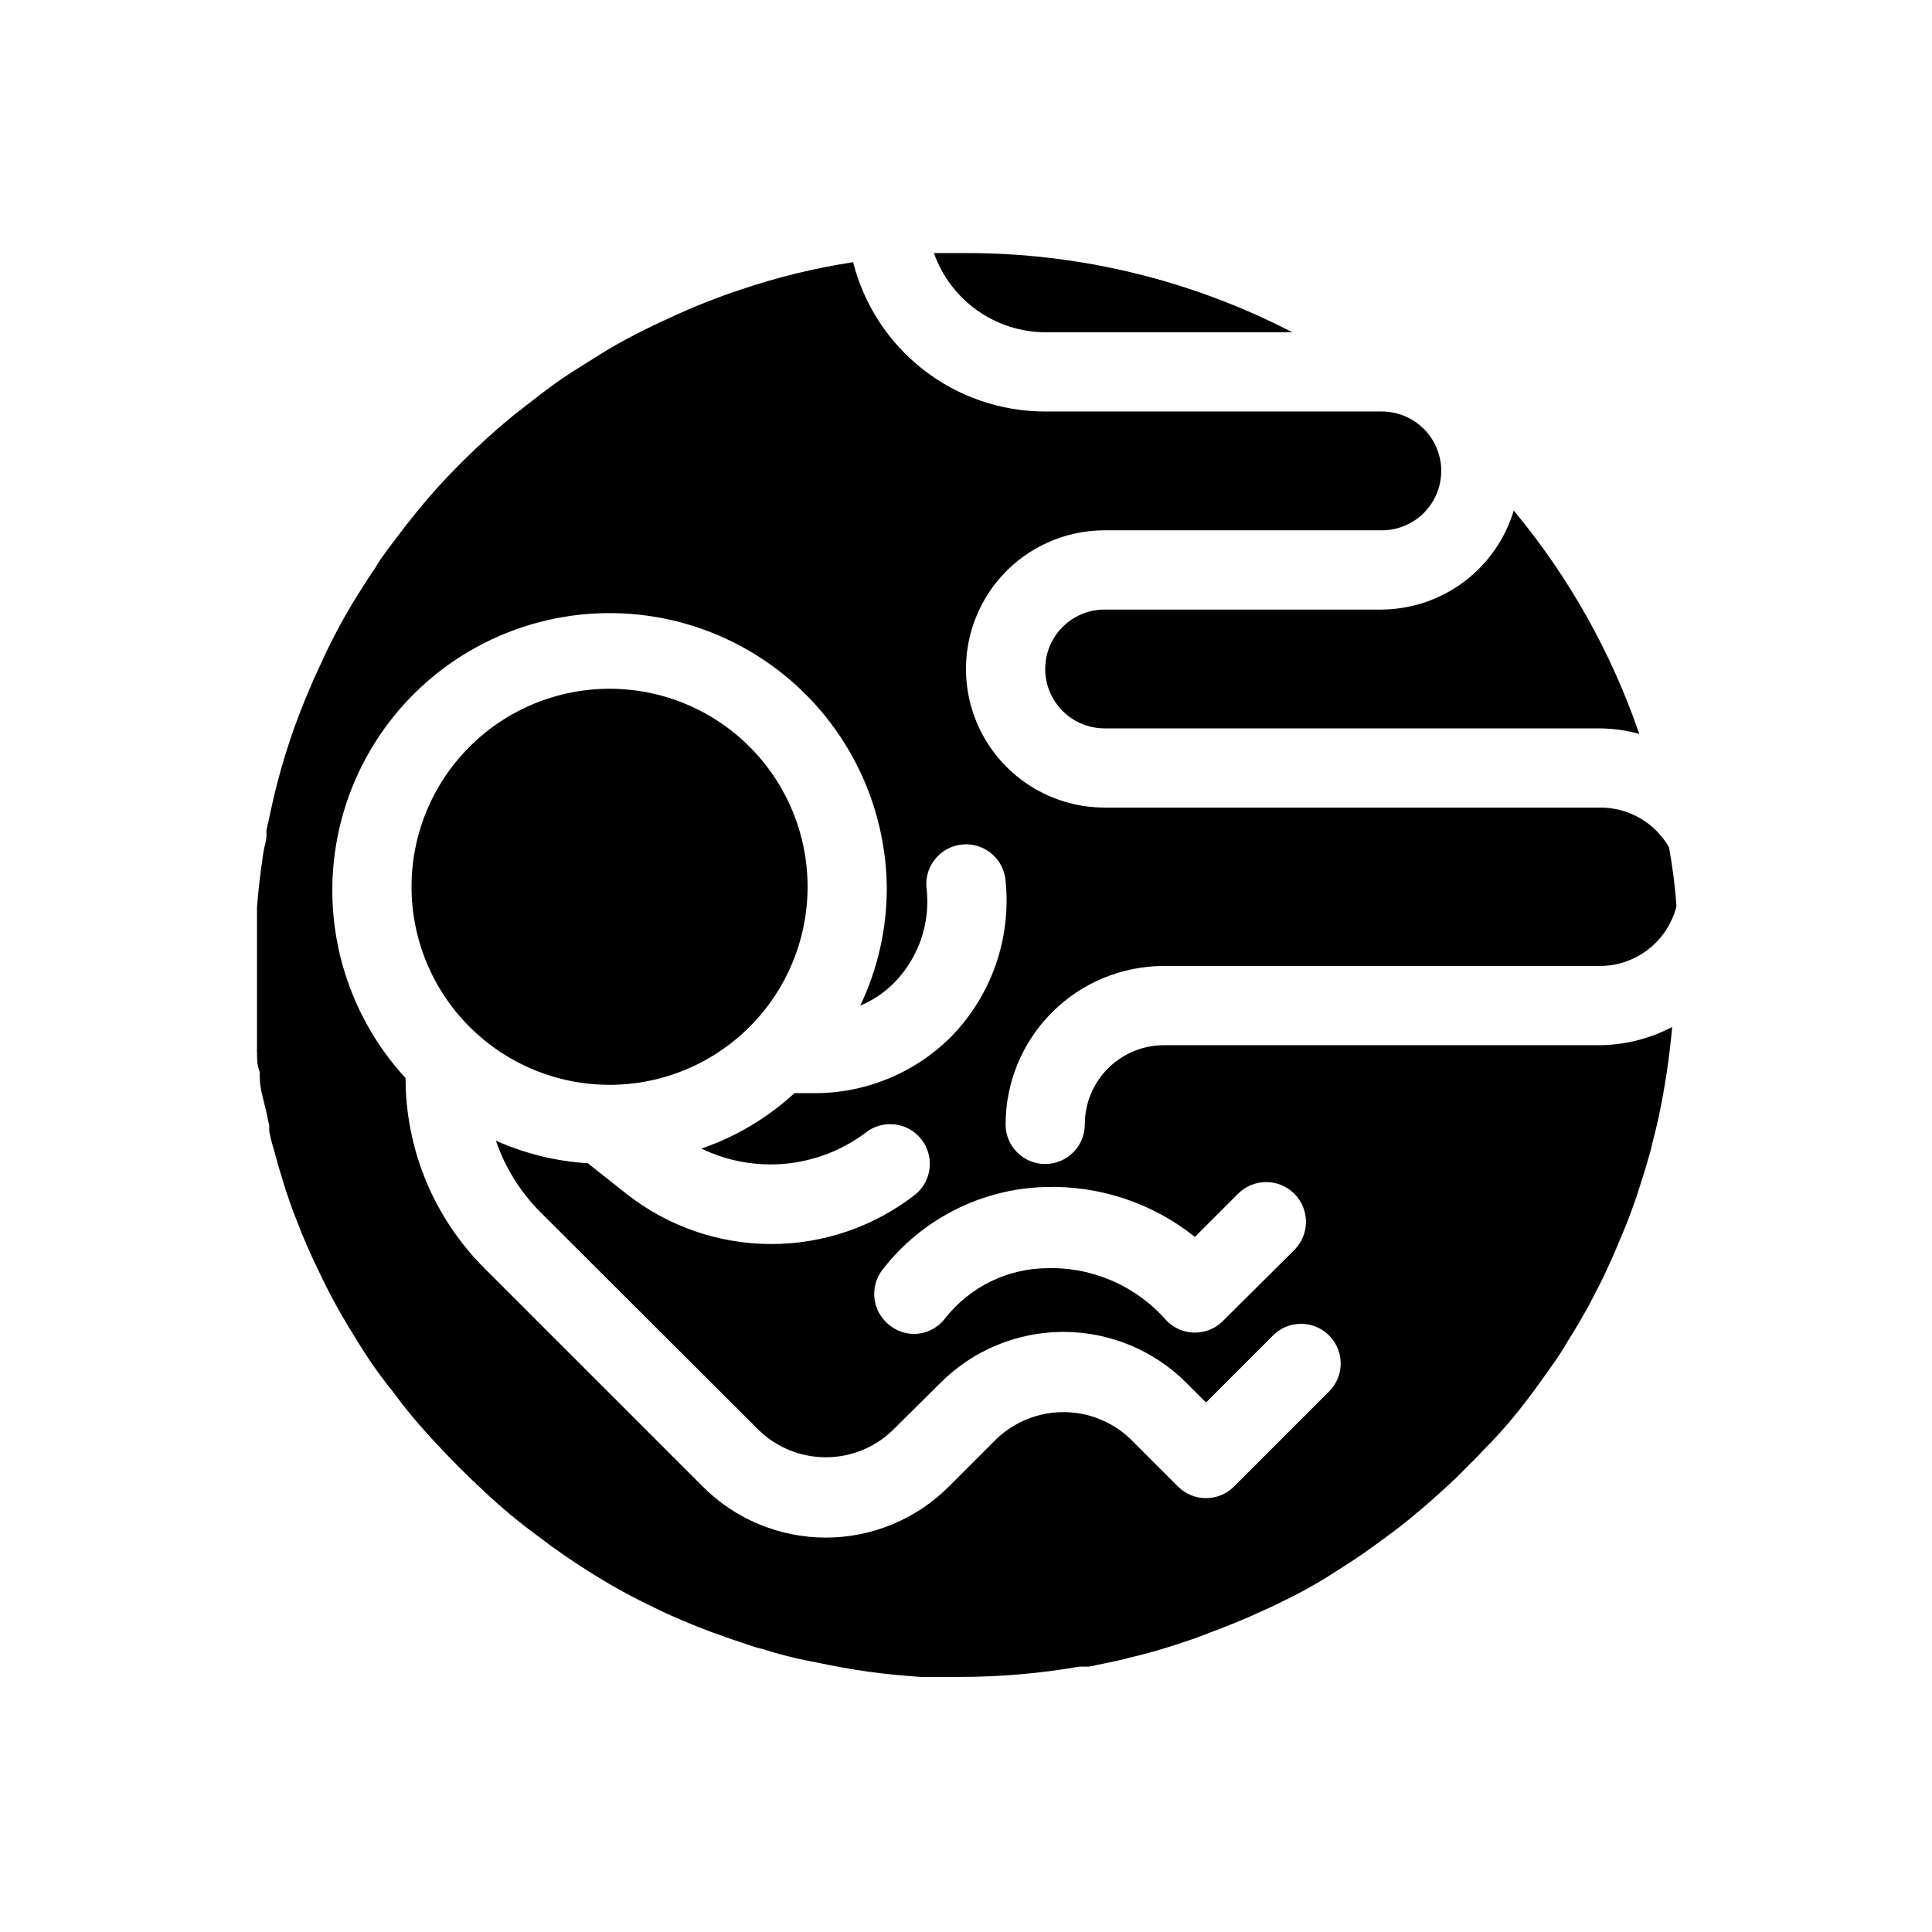 <?xml version="1.0" encoding="UTF-8"?>
<!-- Uploaded to: ICON Repo, www.svgrepo.com, Generator: ICON Repo Mixer Tools -->
<svg fill="#000000" width="800px" height="800px" version="1.1" viewBox="144 144 512 512" xmlns="http://www.w3.org/2000/svg">
 <g>
  <path d="m436.73 305.54c-5.625 0-10.82 3-13.633 7.871s-2.812 10.871 0 15.742c2.812 4.875 8.008 7.875 13.633 7.875h131.2c3.551 0.027 7.078 0.52 10.496 1.469-7.402-21.59-18.676-41.648-33.27-59.199-2.266 7.531-6.879 14.141-13.168 18.863-6.285 4.723-13.922 7.309-21.785 7.379z"/>
  <path d="m420.99 232.06h65.496-0.004c-26.723-13.844-56.391-21.043-86.484-20.992h-8.504c2.16 6.109 6.152 11.402 11.43 15.156 5.277 3.758 11.586 5.797 18.066 5.836z"/>
  <path d="m452.48 400h115.45c4.676 0 9.215-1.559 12.906-4.43 3.688-2.871 6.312-6.891 7.457-11.422-0.383-5.242-1.051-10.465-1.992-15.637-1.859-3.219-4.539-5.887-7.766-7.731-3.227-1.848-6.887-2.801-10.605-2.766h-131.2c-13.125 0-25.25-7.004-31.812-18.371-6.562-11.363-6.562-25.367 0-36.734 6.562-11.367 18.688-18.367 31.812-18.367h73.473c5.625 0 10.82-3 13.633-7.871s2.812-10.875 0-15.746c-2.812-4.871-8.008-7.871-13.633-7.871h-89.215c-11.68 0.008-23.027-3.879-32.246-11.047-9.223-7.168-15.789-17.203-18.66-28.523-10.094 1.543-20.035 3.969-29.703 7.242-6.555 2.164-12.969 4.723-19.211 7.66-2.801 1.258-5.633 2.625-8.5 4.094-3.672 1.891-7.242 3.883-10.496 5.984l-3.672 2.309h-0.004c-3.957 2.406-7.777 5.035-11.438 7.871l-7.137 5.562c-4.723 3.883-9.133 7.871-13.434 12.176l-0.84 0.84h-0.004c-3.996 4-7.777 8.203-11.336 12.598-1.891 2.309-3.777 4.723-5.562 7.137-1.785 2.414-1.891 2.414-2.731 3.672h0.004c-0.914 1.211-1.754 2.473-2.519 3.781-1.68 2.414-3.254 4.934-4.828 7.453s-2.938 4.828-4.305 7.348c-1.363 2.519-3.148 5.879-4.512 8.922-1.363 3.043-2.414 5.039-3.465 7.66-4.18 9.547-7.481 19.453-9.867 29.598l-1.891 8.605c-0.047 0.453-0.047 0.91 0 1.367 0 1.469-0.629 3.043-0.84 4.617s-0.523 3.465-0.734 5.246c-0.211 1.785-0.734 6.086-0.945 9.133v3.148 3.777 8.711 10.496 6.824 4.512l0.004 0.004c-0.047 0.383-0.047 0.77 0 1.152 0 1.68 0 3.359 0.734 5.144-0.047 0.488-0.047 0.98 0 1.469 0 2.625 0.84 5.352 1.469 7.977 0.629 2.625 0.629 3.148 1.051 4.723-0.051 0.523-0.051 1.051 0 1.574 0.32 1.668 0.738 3.316 1.258 4.934 0.734 2.832 1.574 5.668 2.414 8.398s2.098 6.508 3.359 9.656c1.891 5.039 3.988 9.762 6.297 14.484 2.594 5.481 5.5 10.809 8.711 15.953 3.148 5.246 6.613 10.496 10.496 15.219 3.555 4.856 7.414 9.48 11.547 13.855 4.129 4.477 8.434 8.781 12.91 12.91 4.371 4.133 9 7.988 13.855 11.547 4.883 3.762 9.965 7.266 15.219 10.496 5.144 3.207 10.473 6.117 15.953 8.711 4.828 2.414 9.973 4.512 15.219 6.508l5.352 1.891 4.094 1.363c1.371 0.516 2.773 0.938 4.199 1.258 4.195 1.355 8.473 2.441 12.805 3.254l4.723 0.945c4.477 0.91 9.098 1.645 13.855 2.203 3.57 0.418 7.066 0.734 10.496 0.945h10.496c10.555-0.016 21.09-0.93 31.488-2.731h2.519l2.519-0.523 5.039-1.051 6.719-1.68c3.254-0.84 6.402-1.785 9.551-2.832l4.094-1.363 4.094-1.574c3.465-1.258 6.824-2.625 10.496-4.199l4.617-2.098c1.574-0.629 3.043-1.469 4.617-2.203v-0.004c4.75-2.281 9.344-4.875 13.75-7.766 3.359-2.098 6.719-4.305 9.867-6.613 3.148-2.309 6.402-4.617 9.445-7.137 3.043-2.519 4.934-4.094 7.348-6.297s4.723-4.199 6.926-6.508c2.203-2.309 3.465-3.359 5.039-5.144 3.336-3.328 6.488-6.832 9.445-10.496 1.891-2.414 3.777-4.828 5.562-7.348 1.785-2.519 2.625-3.57 3.883-5.457h0.004c1.355-1.895 2.617-3.856 3.777-5.879 1.156-1.785 2.203-3.57 3.254-5.352 1.051-1.785 2.414-4.199 3.465-6.297 1.051-2.098 1.996-3.777 2.938-5.773 0.945-1.996 2.625-5.668 3.777-8.5 1.156-2.832 2.203-5.144 3.148-7.766 0.945-2.625 1.469-3.988 2.098-5.984 0.629-1.996 1.68-5.144 2.414-7.766 0.734-2.625 0.84-2.731 1.156-4.199s1.363-5.246 1.891-7.871v-0.004c1.672-7.863 2.863-15.82 3.57-23.824-5.926 3.117-12.512 4.773-19.211 4.828h-115.45c-5.57 0-10.91 2.211-14.844 6.148-3.938 3.934-6.148 9.273-6.148 14.844 0 5.797-4.699 10.496-10.496 10.496-5.797 0-10.496-4.699-10.496-10.496 0-11.137 4.422-21.816 12.297-29.688 7.871-7.875 18.551-12.297 29.688-12.297zm-31.488 58.566c14.375-0.441 28.438 4.246 39.672 13.227l11.441-11.441c4.117-4.117 10.789-4.117 14.906 0 4.113 4.113 4.113 10.789 0 14.902l-18.684 18.578c-1.984 2.121-4.758 3.324-7.664 3.324-2.902 0-5.676-1.203-7.66-3.324-7.93-9.039-19.469-14.078-31.488-13.75-10.586 0.086-20.555 4.992-27.078 13.332-1.984 2.574-5.047 4.086-8.293 4.094-2.332-0.039-4.586-0.852-6.402-2.309-4.57-3.543-5.414-10.113-1.891-14.695 10.359-13.418 26.195-21.469 43.141-21.938zm-25.191-39.57c-9.746 9.613-22.945 14.91-36.633 14.695h-4.617c-7.121 6.547-15.52 11.551-24.664 14.695 6.906 3.344 14.602 4.731 22.246 4.012 7.641-0.723 14.941-3.527 21.102-8.105 4.492-3.684 11.117-3.023 14.797 1.469 3.684 4.492 3.023 11.117-1.469 14.801-10.898 8.5-24.328 13.117-38.152 13.117-13.824 0-27.254-4.617-38.152-13.117l-10.496-8.293c-8.41-0.52-16.656-2.547-24.352-5.984 2.453 7.156 6.508 13.656 11.859 19l57.832 57.727h0.004c4.754 4.606 11.117 7.18 17.738 7.18 6.617 0 12.98-2.574 17.738-7.18l12.594-12.492v0.004c8.645-8.68 20.391-13.559 32.645-13.559 12.25 0 23.996 4.879 32.641 13.559l5.144 5.144 17.738-17.738v-0.004c4.086-4.113 10.734-4.137 14.852-0.051 4.113 4.086 4.137 10.734 0.051 14.852l-25.191 25.191h0.004c-1.973 1.984-4.656 3.102-7.453 3.102-2.801 0-5.481-1.117-7.453-3.102l-12.594-12.594v-0.004c-4.785-4.555-11.137-7.098-17.738-7.098-6.606 0-12.957 2.543-17.738 7.098l-12.598 12.598c-8.645 8.676-20.391 13.555-32.641 13.555s-23.996-4.879-32.645-13.555l-57.727-57.727v-0.004c-13.441-13.359-20.996-31.531-20.992-50.484-16.379-17.797-22.949-42.512-17.574-66.094 5.379-23.582 22.016-43.004 44.492-51.938 22.477-8.934 47.906-6.234 68.008 7.215 20.098 13.453 32.289 35.938 32.602 60.121 0.059 10.891-2.344 21.656-7.035 31.488 3.387-1.406 6.457-3.477 9.027-6.09 6.566-6.723 9.699-16.078 8.504-25.398-0.406-5.797 3.965-10.828 9.762-11.23 5.797-0.406 10.824 3.961 11.23 9.758 1.539 15.324-3.852 30.531-14.695 41.461z"/>
  <path d="m305.54 326.53c-13.918 0-27.27 5.527-37.109 15.371-9.844 9.84-15.371 23.188-15.371 37.109 0 13.918 5.527 27.266 15.371 37.109 9.84 9.84 23.191 15.371 37.109 15.371 13.918 0 27.266-5.531 37.109-15.371 9.84-9.844 15.371-23.191 15.371-37.109 0-13.922-5.531-27.27-15.371-37.109-9.844-9.844-23.191-15.371-37.109-15.371z"/>
 </g>
</svg>